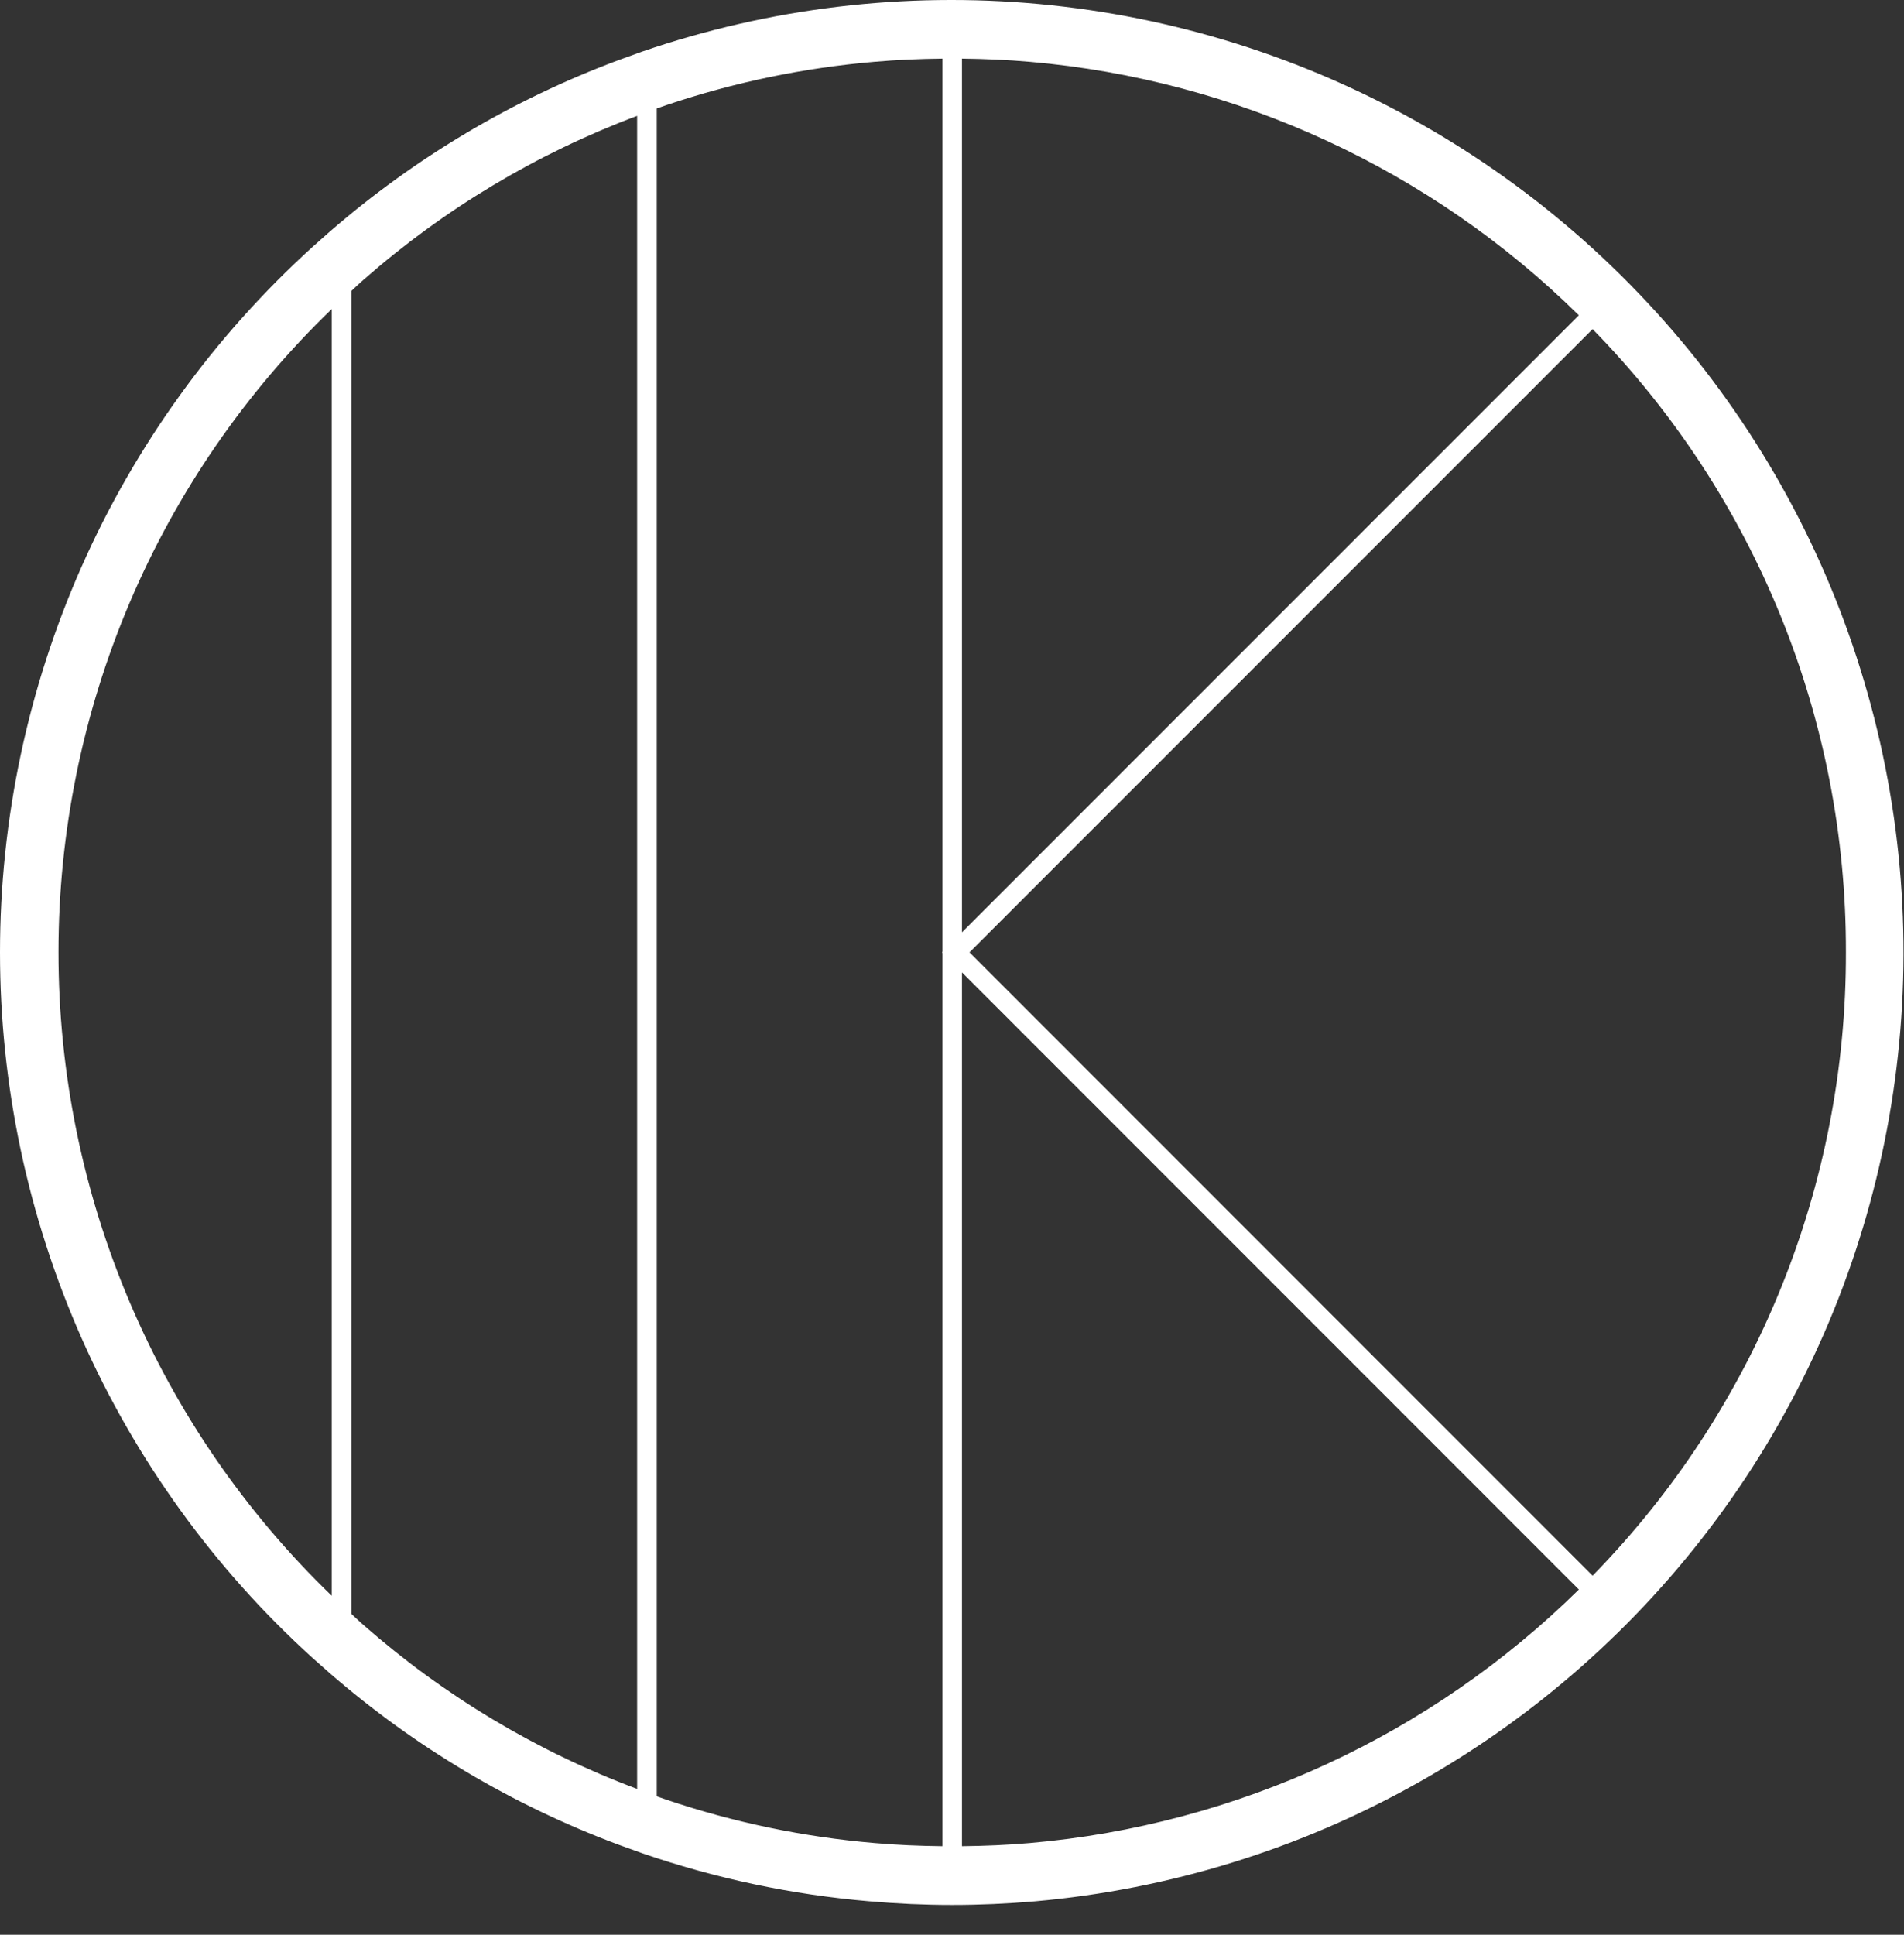<?xml version="1.0" encoding="UTF-8"?> <svg xmlns="http://www.w3.org/2000/svg" width="63" height="64" viewBox="0 0 63 64" fill="none"><rect x="0" y="0" width="63" height="64" fill="#333333" stroke="none"/><path d="M10.334 54.836L10.94 55.372C13.745 57.802 16.963 59.712 20.44 61.011L21.245 61.302C23.676 62.139 26.202 62.674 28.764 62.892C29.675 62.972 30.597 63.013 31.506 63.013C32.412 63.013 33.335 62.972 34.247 62.893C38.69 62.5 42.998 61.17 46.888 58.988C50.778 56.807 54.16 53.825 56.811 50.239C59.463 46.653 61.322 42.545 62.268 38.187C63.213 33.828 63.223 29.319 62.296 24.957C61.368 20.595 59.526 16.479 56.89 12.882C54.253 9.285 50.884 6.289 47.003 4.091C43.123 1.894 38.82 0.545 34.379 0.134C29.938 -0.277 25.461 0.26 21.243 1.708L20.437 2C16.96 3.299 13.744 5.209 10.938 7.639L10.332 8.176C7.078 11.129 4.478 14.73 2.698 18.748C0.919 22.766 -0 27.112 1.85283e-08 31.506C0 35.9 0.92 40.246 2.699 44.264C4.479 48.282 7.079 51.883 10.334 54.836L10.334 54.836ZM34.081 60.965C33.33 61.031 32.58 61.062 31.83 61.07V32.166L52.242 52.58C47.347 57.403 40.925 60.368 34.081 60.965V60.965ZM61.078 31.503C61.096 39.21 58.086 46.615 52.696 52.123L32.079 31.503L52.696 10.887C58.087 16.393 61.097 23.797 61.078 31.503V31.503ZM52.241 10.429L31.83 30.84V1.939C32.579 1.948 33.328 1.979 34.082 2.045C40.926 2.642 47.348 5.607 52.241 10.429ZM28.933 2.044C29.683 1.979 30.434 1.947 31.185 1.939V31.485L31.167 31.503L31.185 31.521V61.07C30.433 61.062 29.681 61.031 28.931 60.965C26.59 60.766 24.282 60.285 22.056 59.534L21.731 59.421V3.589L22.077 3.468C24.297 2.722 26.599 2.244 28.933 2.044V2.044ZM12.027 9.256C14.692 6.914 17.76 5.077 21.082 3.833V59.176C17.76 57.933 14.692 56.095 12.027 53.754L11.94 53.676C11.833 53.582 11.731 53.482 11.626 53.386V9.624C11.731 9.528 11.833 9.428 11.94 9.333L12.027 9.256ZM1.935 31.503C1.934 27.53 2.735 23.598 4.288 19.942C5.842 16.285 8.117 12.98 10.977 10.223V52.787C8.117 50.029 5.842 46.723 4.288 43.066C2.735 39.409 1.934 35.477 1.935 31.503V31.503Z" fill="white"></path></svg> 